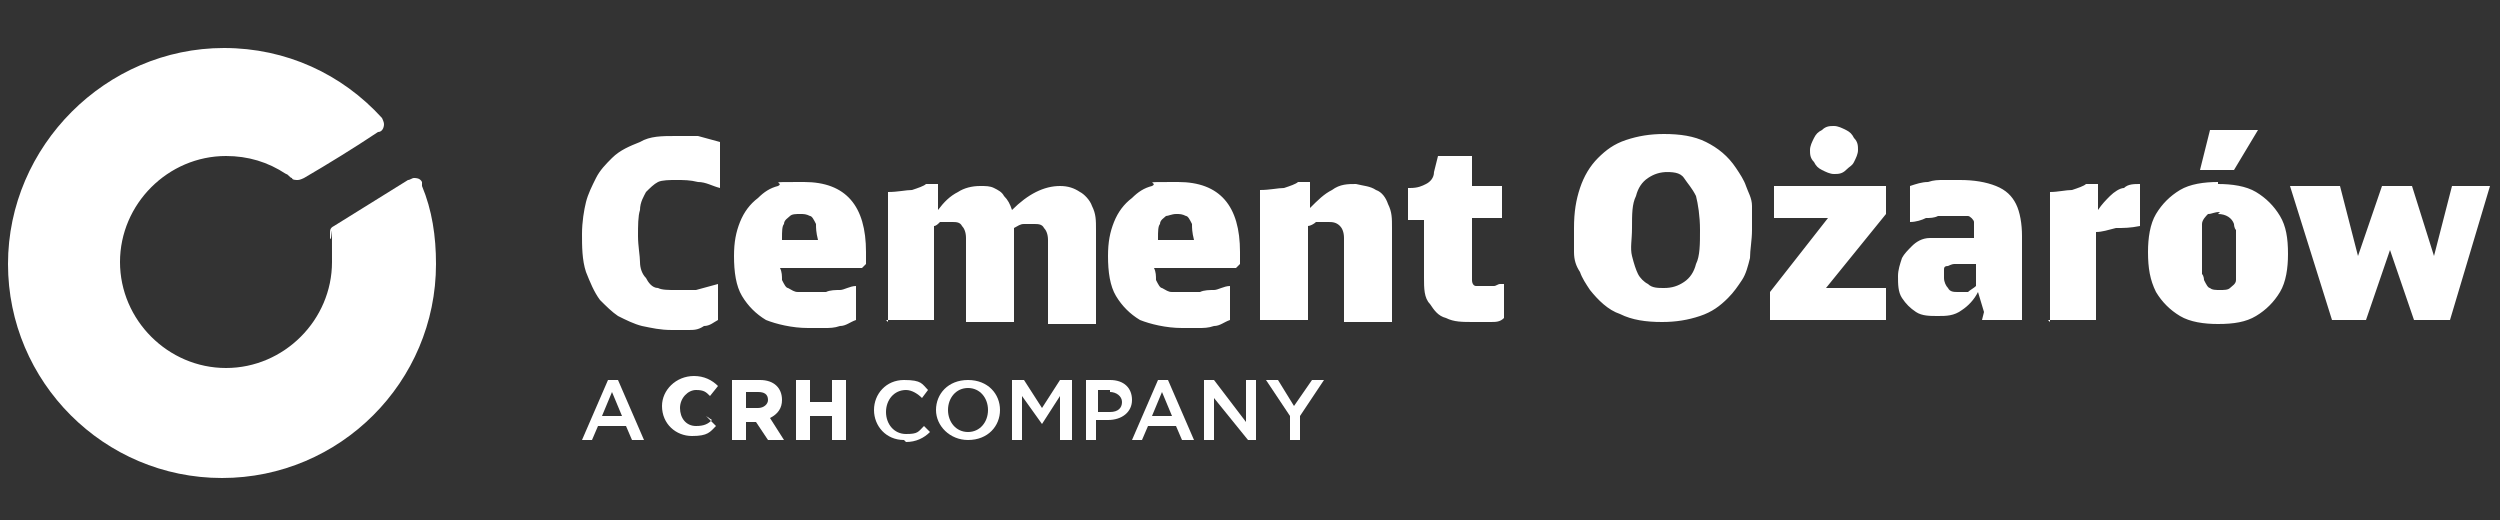 <svg xmlns="http://www.w3.org/2000/svg" xmlns:xlink="http://www.w3.org/1999/xlink" id="Layer_1" viewBox="0 0 125 26"><rect x="0" y="0" width="125" height="26" fill="#333333" stroke="none"/><defs><style>      .st0 {        fill-rule: evenodd;      }      .st0, .st1 {        fill: #fff;      }    </style></defs><path class="st1" d="M36,7.1c-.4-.1-.7-.2-1.1-.3-.4,0-.7,0-1.1,0-.7,0-1.3,0-1.8.3-.5.2-1,.4-1.4.8-.3.3-.6.6-.8,1-.2.4-.4.8-.5,1.2s-.2,1-.2,1.6,0,1.3.2,1.9c.2.5.4,1,.7,1.4.3.3.6.6.9.8.4.2.8.4,1.2.5.5.1.9.2,1.5.2s.6,0,.8,0c.3,0,.5,0,.8-.2.3,0,.5-.2.7-.3v-1.8c-.4.1-.7.2-1.1.3-.4,0-.7,0-1,0-.4,0-.7,0-.9-.1-.3,0-.5-.3-.6-.5-.2-.2-.3-.5-.3-.8,0-.3-.1-.8-.1-1.3,0-.5,0-1,.1-1.3,0-.4.2-.7.3-.9.2-.2.4-.4.6-.5.2-.1.6-.1.9-.1.4,0,.7,0,1.1.1.4,0,.7.2,1.1.3v-2h0ZM43.3,13.2v-.6c0-2.3-1-3.5-3.1-3.5s-.9,0-1.3.2c-.4.1-.7.3-1,.6-.4.3-.7.7-.9,1.2-.2.5-.3,1-.3,1.7,0,.8.1,1.5.4,2,.3.5.7.9,1.2,1.2.5.2,1.3.4,2.1.4.3,0,.6,0,.8,0,.3,0,.5,0,.8-.1.3,0,.5-.2.8-.3v-1.7c-.3,0-.6.2-.8.2-.2,0-.5,0-.7.1-.2,0-.4,0-.7,0-.3,0-.5,0-.7,0-.2,0-.3-.1-.5-.2-.1,0-.2-.2-.3-.4,0-.2,0-.4-.1-.6h4.1ZM39.1,11.9c0-.3,0-.6.1-.7,0-.2.2-.3.3-.4s.3-.1.5-.1c.2,0,.3,0,.5.1.1,0,.2.2.3.4,0,.2,0,.4.1.8h-1.8ZM44.3,16h2.4v-4.7c.1,0,.2-.1.3-.2,0,0,.2,0,.3,0,0,0,.2,0,.3,0,.2,0,.4,0,.5.2.1.1.2.3.2.6v4.2h2.4v-4.7c.2-.1.3-.2.5-.2.1,0,.3,0,.5,0,.2,0,.4,0,.5.2.1.1.2.3.2.6v4.2h2.4v-4.7c0-.5,0-.8-.2-1.2-.1-.3-.4-.6-.6-.7-.3-.2-.6-.3-1-.3-.4,0-.8.1-1.2.3-.4.2-.8.5-1.2.9-.1-.3-.2-.5-.4-.7-.1-.2-.3-.3-.5-.4s-.4-.1-.7-.1c-.4,0-.8.1-1.1.3-.4.2-.7.5-1,.9v-1.3h-.6c-.1.1-.4.2-.7.3-.3,0-.7.1-1.2.1v6.5h0ZM62,13.2v-.6c0-2.3-1-3.5-3.1-3.5s-.9,0-1.3.2c-.4.1-.7.3-1,.6-.4.3-.7.7-.9,1.2-.2.5-.3,1-.3,1.7,0,.8.1,1.5.4,2,.3.5.7.9,1.2,1.2.5.2,1.3.4,2.1.4.3,0,.6,0,.8,0,.3,0,.5,0,.8-.1.3,0,.5-.2.8-.3v-1.7c-.3,0-.6.2-.8.2-.2,0-.5,0-.7.1-.2,0-.4,0-.7,0-.3,0-.5,0-.7,0-.2,0-.3-.1-.5-.2-.1,0-.2-.2-.3-.4,0-.2,0-.4-.1-.6h4.1ZM57.9,11.9c0-.3,0-.6.1-.7,0-.2.2-.3.3-.4.1,0,.3-.1.5-.1.2,0,.3,0,.5.1.1,0,.2.2.3.4,0,.2,0,.4.1.8h-1.8ZM63,16h2.4v-4.7c.1,0,.3-.1.4-.2.1,0,.2,0,.3,0,0,0,.2,0,.3,0,.2,0,.4,0,.6.2.1.1.2.3.2.6v4.2h2.4v-4.7c0-.5,0-.8-.2-1.2-.1-.3-.3-.6-.6-.7-.3-.2-.6-.2-1-.3-.4,0-.8,0-1.2.3-.4.2-.7.5-1.1.9v-1.3h-.6c-.1.1-.4.2-.7.3-.3,0-.7.1-1.2.1v6.5h0ZM75.1,14.2h-.1c-.1,0-.2.1-.3.1,0,0-.1,0-.2,0,0,0-.1,0-.2,0-.2,0-.4,0-.5,0-.1,0-.2-.1-.2-.3,0-.1,0-.3,0-.5v-2.6h1.5v-1.6h-1.5v-1.5h-1.7l-.2.8c0,.3-.2.5-.4.6-.2.1-.4.2-.8.2h-.1v1.6h.8v2.9c0,.5,0,1,.3,1.3.2.3.4.6.8.7.4.2.8.2,1.4.2.3,0,.5,0,.8,0,.3,0,.5,0,.7-.2v-1.7h0ZM83.2,6.7c-.7,0-1.3.1-1.9.3-.6.2-1,.5-1.4.9-.4.4-.7.9-.9,1.5-.2.6-.3,1.2-.3,2,0,.4,0,.9,0,1.2,0,.4.1.7.3,1,.1.3.3.6.5.9.4.5.9,1,1.5,1.2.6.3,1.3.4,2.1.4.7,0,1.3-.1,1.9-.3.6-.2,1-.5,1.4-.9.3-.3.5-.6.7-.9.2-.3.3-.7.4-1.1,0-.4.1-.9.1-1.4s0-.8,0-1.2c0-.4-.2-.7-.3-1-.1-.3-.3-.6-.5-.9-.4-.6-.9-1-1.5-1.3-.6-.3-1.3-.4-2.1-.4h0ZM83.2,8.6c.4,0,.8,0,1,.3s.4.5.6.9c.1.4.2,1,.2,1.7,0,.7,0,1.3-.2,1.7-.1.4-.3.7-.6.9-.3.2-.6.3-1,.3-.3,0-.6,0-.8-.2-.2-.1-.4-.3-.5-.5-.1-.2-.2-.5-.3-.9s0-.8,0-1.4c0-.7,0-1.2.2-1.6.1-.4.3-.7.6-.9.3-.2.6-.3,1-.3h0ZM88.4,16h5.9v-1.6h-3l3-3.7v-1.4h-5.6v1.6h2.7l-2.9,3.7v1.4h0ZM91.7,6.3c-.2,0-.4,0-.6.2-.2.1-.3.2-.4.4-.1.2-.2.4-.2.6,0,.2,0,.4.2.6.1.2.2.3.4.4s.4.2.6.2c.2,0,.4,0,.6-.2s.3-.2.4-.4c.1-.2.2-.4.2-.6,0-.2,0-.4-.2-.6-.1-.2-.2-.3-.4-.4-.2-.1-.4-.2-.6-.2h0ZM99.1,16h2v-4.2c0-.6-.1-1.2-.3-1.6-.2-.4-.5-.7-1-.9-.5-.2-1.1-.3-1.8-.3-.3,0-.6,0-.8,0-.3,0-.5,0-.8.1-.3,0-.6.1-.9.2v1.8c.3,0,.6-.1.8-.2.2,0,.4,0,.6-.1.2,0,.3,0,.5,0,.1,0,.3,0,.4,0,.3,0,.5,0,.6,0s.3.2.3.3c0,.1,0,.3,0,.5v.3c-.3,0-.5,0-.7,0-.2,0-.4,0-.5,0-.2,0-.3,0-.4,0-.1,0-.2,0-.3,0-.1,0-.2,0-.3,0-.4,0-.7.2-.9.4-.2.2-.4.4-.5.6-.1.3-.2.6-.2.9,0,.4,0,.8.2,1.1.2.3.4.5.7.7.3.2.7.2,1.1.2.4,0,.8,0,1.2-.3.3-.2.6-.5.8-.9l.3,1h0ZM98.8,14.3c-.1.1-.3.2-.4.3-.2,0-.3,0-.5,0-.2,0-.4,0-.5-.2-.1-.1-.2-.3-.2-.5,0-.2,0-.3,0-.4,0-.1,0-.2.2-.2,0,0,.2-.1.3-.1,0,0,.1,0,.2,0,0,0,.1,0,.2,0s.2,0,.3,0c.1,0,.3,0,.4,0v1.2h0ZM102.4,16h2.4v-4.4c.3,0,.6-.1,1-.2.4,0,.7,0,1.2-.1v-2.1c-.3,0-.6,0-.8.2-.2,0-.5.2-.7.4-.2.2-.4.4-.6.7v-1.3h-.6c-.1.1-.4.2-.7.3-.3,0-.7.1-1.1.1v6.5h0ZM110.9,9.1c-.7,0-1.4.1-1.9.4-.5.3-.9.7-1.2,1.2-.3.5-.4,1.2-.4,1.9,0,.8.1,1.4.4,2,.3.5.7.9,1.2,1.2.5.3,1.2.4,1.9.4.8,0,1.4-.1,1.9-.4.5-.3.9-.7,1.2-1.2.3-.5.4-1.2.4-1.9,0-.8-.1-1.4-.4-1.9-.3-.5-.7-.9-1.2-1.2-.5-.3-1.2-.4-1.9-.4h0ZM110.9,10.7c.4,0,.7.2.8.5,0,0,0,.2.1.3,0,.1,0,.3,0,.5,0,.2,0,.4,0,.7s0,.4,0,.6c0,.2,0,.3,0,.4,0,.1,0,.2,0,.3,0,.2-.2.3-.3.4-.1.1-.3.1-.5.1s-.4,0-.5-.1c-.1,0-.2-.2-.3-.4,0,0,0-.2-.1-.3,0-.1,0-.3,0-.5,0-.2,0-.4,0-.7s0-.4,0-.6c0-.2,0-.3,0-.4s0-.2,0-.3c0-.2.2-.4.3-.5.2,0,.3-.1.6-.1h0ZM110,8.5h1.7l1.2-2h-2.4l-.5,2h0ZM116.6,16h1.7l1.2-3.5,1.2,3.5h1.8l2-6.7h-1.9l-.9,3.5-1.1-3.5h-1.5l-1.2,3.5-.9-3.5h-2.5l2.1,6.7h0Z"></path><path class="st0" d="M30.6,19.6l-.5,1.2h1l-.5-1.2h0ZM32.2,22h-.6l-.3-.7h-1.4l-.3.7h-.5l1.3-3h.5l1.3,3h0Z"></path><path class="st0" d="M35.6,21c-.2.2-.4.3-.8.3-.5,0-.8-.4-.8-.9h0c0-.5.4-.9.8-.9s.5.1.7.3h0s.4-.5.4-.5h0c-.3-.3-.7-.5-1.2-.5-.9,0-1.6.7-1.6,1.5h0c0,.9.7,1.5,1.5,1.5s.9-.2,1.2-.5h0s-.5-.5-.5-.5h0Z"></path><path class="st0" d="M37.3,19.6h.6c.3,0,.5.1.5.4h0c0,.2-.2.4-.5.4h-.6v-.8h0ZM39.1,20h0c0-.6-.4-1-1.1-1h-1.4v3h.7v-.9h.5l.6.9h0s.8,0,.8,0l-.7-1.1c.4-.2.6-.5.6-.9h0Z"></path><polygon class="st0" points="41.6 19 41.6 20.1 40.5 20.1 40.5 19 39.8 19 39.8 22 40.5 22 40.5 20.8 41.6 20.8 41.6 22 42.3 22 42.3 19 41.6 19"></polygon><path class="st0" d="M45.2,22c-.9,0-1.5-.7-1.5-1.5s.6-1.5,1.5-1.5.9.2,1.2.5l-.3.4c-.2-.2-.5-.4-.8-.4-.6,0-1,.5-1,1.1s.4,1.1,1,1.1.6-.1.9-.4l.3.3c-.3.3-.7.5-1.2.5h0Z"></path><path class="st0" d="M48.4,19.4c-.6,0-1,.5-1,1.1s.4,1.1,1,1.1,1-.5,1-1.1-.4-1.1-1-1.1h0ZM48.4,22c-.9,0-1.6-.7-1.6-1.5s.6-1.5,1.6-1.5,1.6.7,1.6,1.5c0,.8-.6,1.5-1.6,1.5h0Z"></path><polygon class="st0" points="52.1 21.2 52.1 21.2 51.1 19.8 51.1 22 50.6 22 50.6 19 51.2 19 52.1 20.4 53 19 53.6 19 53.6 22 53 22 53 19.8 52.1 21.2"></polygon><path class="st0" d="M55.5,19.5h-.6v1.1h.6c.4,0,.6-.2.6-.5s-.3-.5-.6-.5h0ZM55.4,21h-.6v1h-.5v-3h1.2c.7,0,1.1.4,1.1,1s-.5,1-1.2,1h0Z"></path><path class="st0" d="M58.1,19.6l-.5,1.2h1l-.5-1.2h0ZM59.7,22h-.6l-.3-.7h-1.4l-.3.7h-.5l1.3-3h.5l1.3,3h0Z"></path><polygon class="st0" points="62.3 19 62.8 19 62.8 22 62.4 22 60.7 19.9 60.7 22 60.2 22 60.2 19 60.7 19 62.3 21.1 62.3 19"></polygon><polygon class="st0" points="65 22 64.5 22 64.5 20.8 63.3 19 63.9 19 64.7 20.3 65.6 19 66.2 19 65 20.8 65 22"></polygon><path class="st0" d="M11.2,2.4c3.1,0,5.9,1.3,7.9,3.5,0,0,.1.2.1.3,0,.2-.1.4-.3.4-1.2.8-2.5,1.6-3.7,2.3h0c0,0-.2.1-.3.1s-.3,0-.3-.1c-.1,0-.2-.2-.3-.2-.9-.6-1.9-.9-3-.9-2.9,0-5.3,2.4-5.3,5.3s2.4,5.3,5.3,5.3,5.3-2.4,5.3-5.3,0-.8-.1-1.2c0,0,0-.1,0-.2,0-.2,0-.3.2-.4h0s3.7-2.3,3.7-2.3c.1,0,.2-.1.3-.1s.3,0,.4.2c0,0,0,.1,0,.2.5,1.2.7,2.5.7,3.9,0,5.9-4.8,10.7-10.7,10.7-5.9,0-10.7-4.8-10.7-10.7S5.3,2.4,11.2,2.4h0Z"></path></svg>